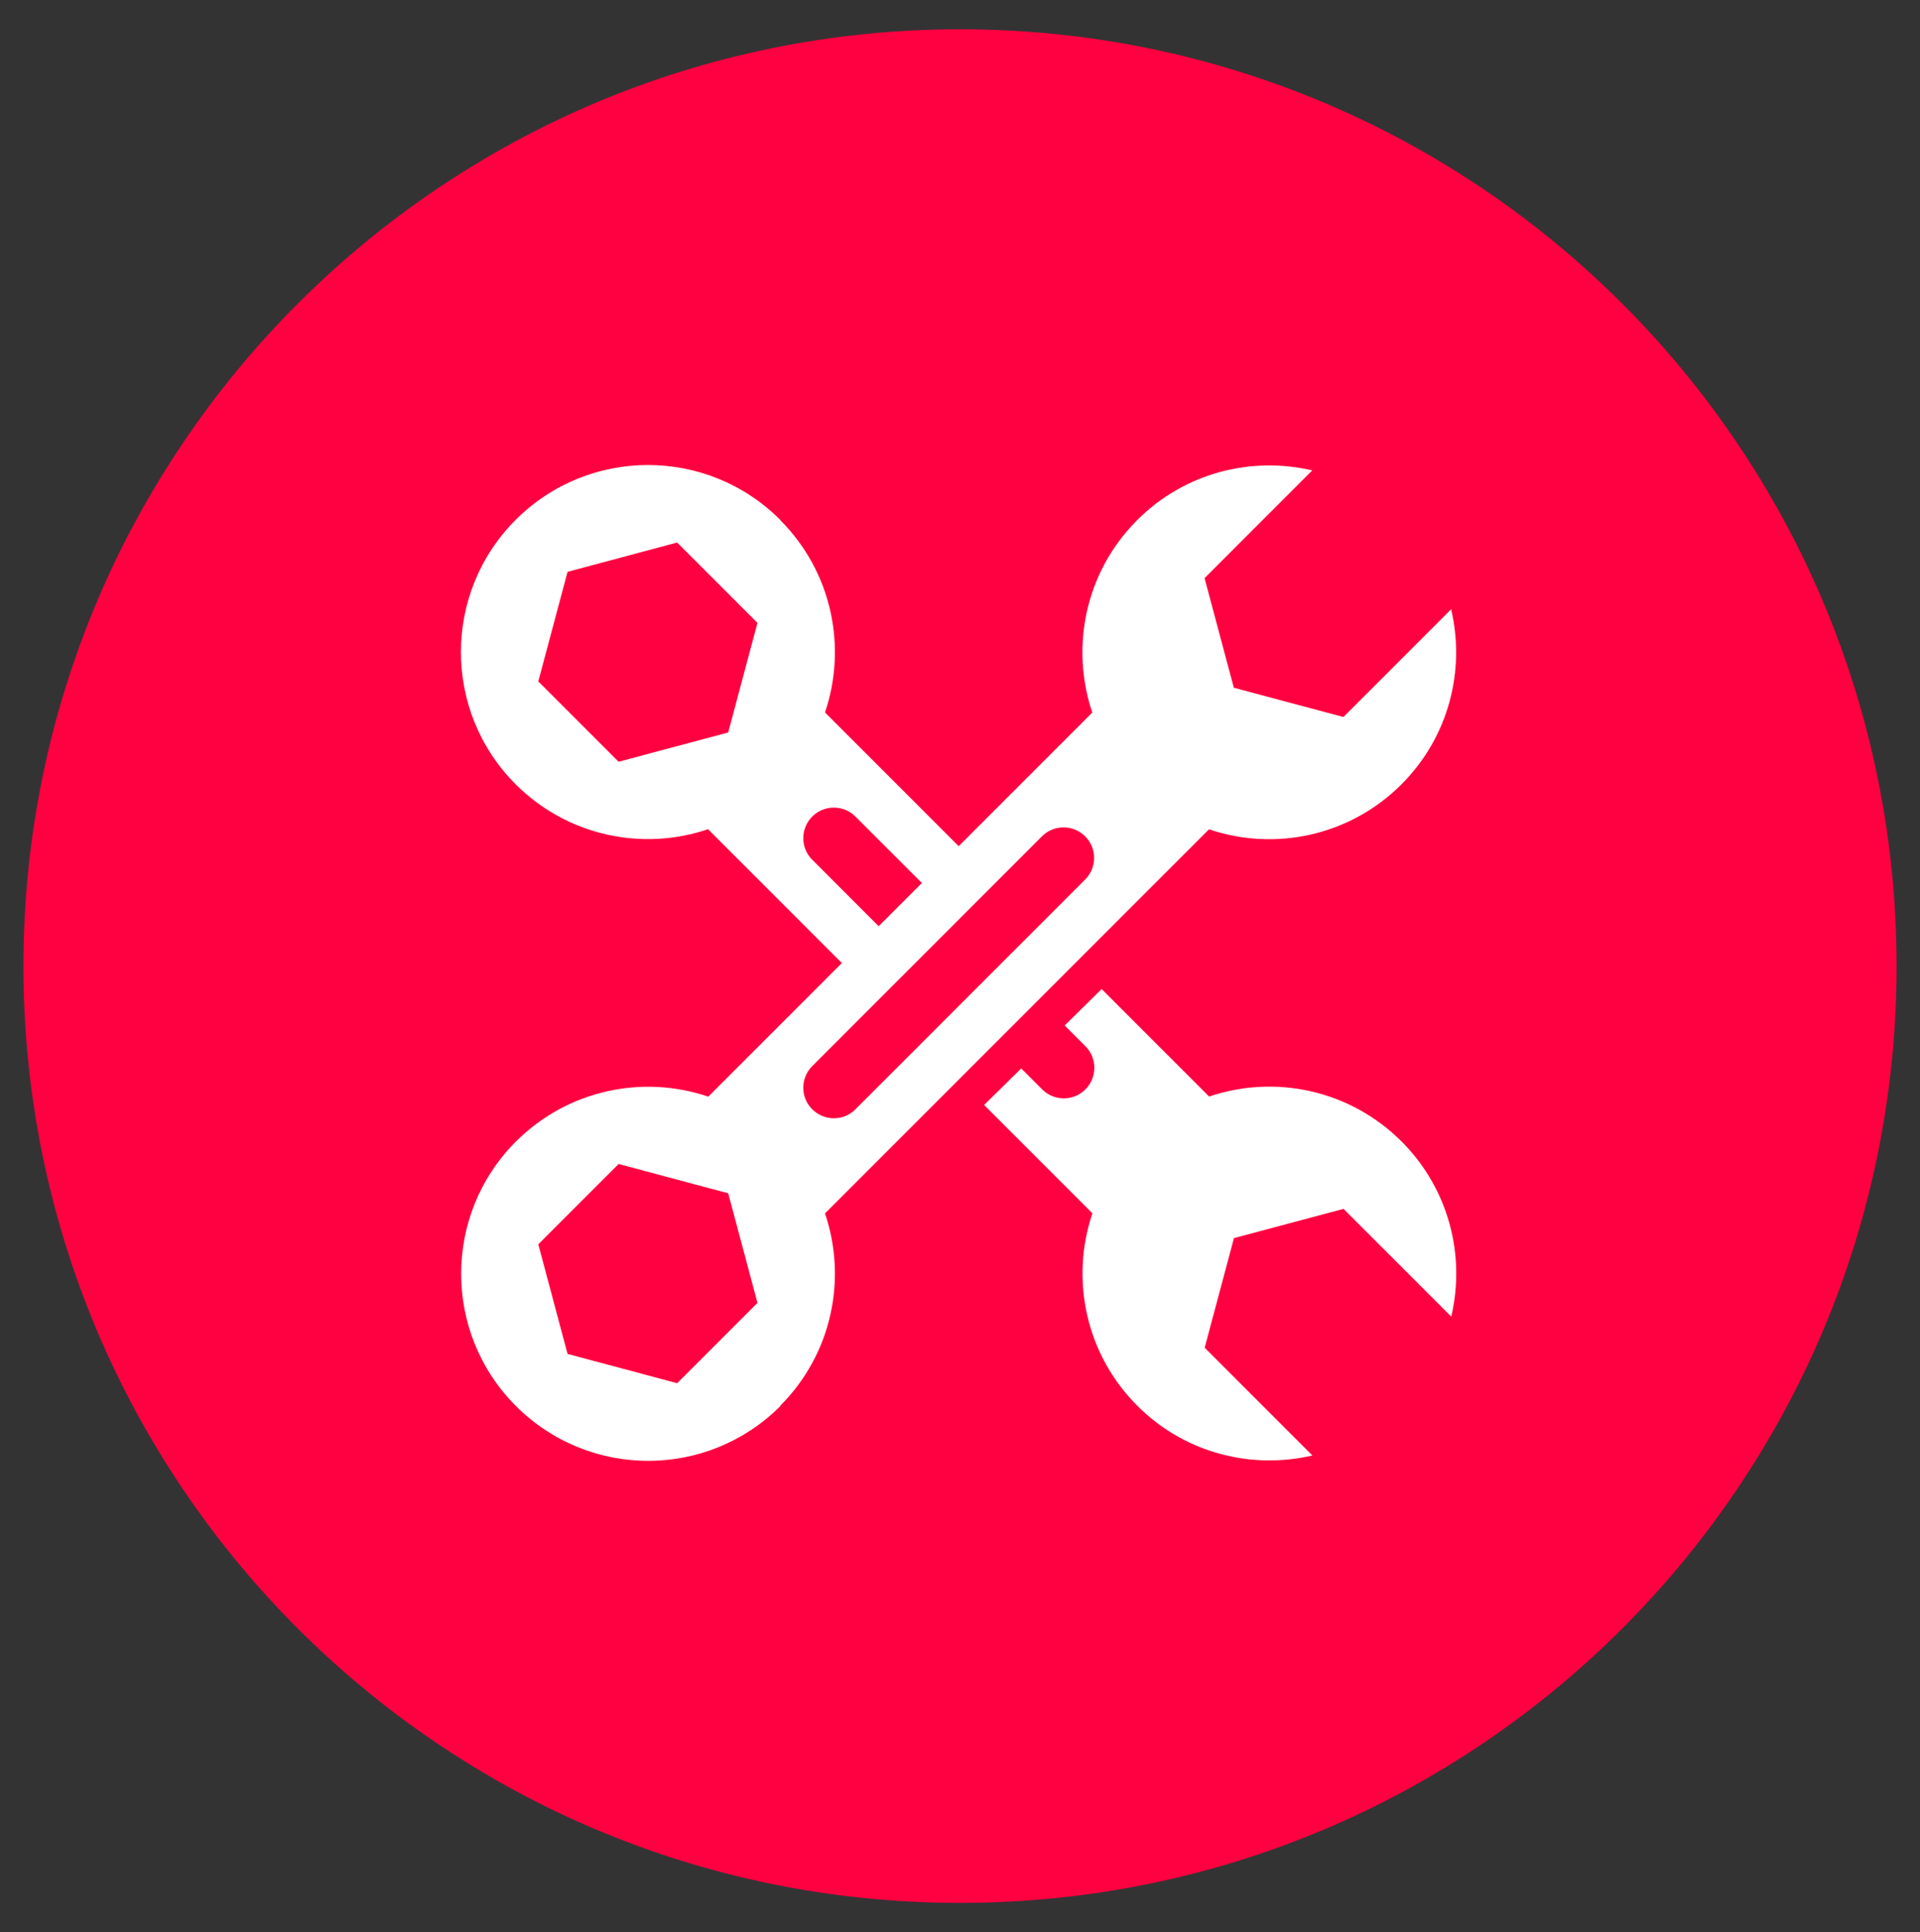 <svg width="164" height="165" viewBox="0 0 164 165" fill="none" xmlns="http://www.w3.org/2000/svg">
<rect x="0" y="0" width="164" height="165" fill="#333333" stroke="none"/>
<g clip-path="url(#clip0_2001_166)">
<path d="M82 162.5C126.183 162.5 162 126.683 162 82.5C162 38.317 126.183 2.5 82 2.5C37.817 2.5 2 38.317 2 82.5C2 126.683 37.817 162.5 82 162.5Z" fill="#FF0040"/>
<path fill-rule="evenodd" clip-rule="evenodd" d="M62.2 62.55L57.52 63.8L52.84 65.05L49.41 61.62L45.98 58.19L47.23 53.51L48.48 48.83L53.16 47.58L57.84 46.33L61.27 49.76L64.7 53.19L63.45 57.87L62.2 62.55ZM94.1 84.46L103.28 93.64C108.85 91.75 115.26 93.03 119.71 97.47C123.77 101.53 125.19 107.23 123.96 112.43L114.76 103.23L110.08 104.48L105.4 105.73L104.15 110.41L102.9 115.09L112.1 124.29C106.89 125.51 101.19 124.1 97.14 120.04C92.7 115.6 91.42 109.19 93.31 103.61L84.06 94.36L87.23 91.24L89.02 93.03C90.04 94.05 91.7 94.05 92.71 93.03C93.73 92.01 93.73 90.35 92.71 89.34L90.94 87.57L94.11 84.45L94.1 84.46ZM66.64 44.41C71.08 48.85 72.36 55.26 70.47 60.84L83.28 73.65L80.42 77.08L73.07 69.73C72.05 68.71 70.39 68.71 69.38 69.73C68.36 70.75 68.36 72.41 69.38 73.42L77.06 81.1L74.2 84.53L60.48 70.81C54.91 72.7 48.5 71.42 44.05 66.98C37.81 60.74 37.81 50.63 44.05 44.39C50.29 38.15 60.4 38.15 66.64 44.39V44.41Z" fill="white"/>
<path fill-rule="evenodd" clip-rule="evenodd" d="M62.2 101.9L57.52 100.65L52.84 99.4L49.41 102.83L45.98 106.26L47.23 110.94L48.48 115.62L53.16 116.87L57.84 118.12L61.27 114.69L64.7 111.26L63.45 106.58L62.2 101.9ZM73.07 94.73L92.69 75.11C93.71 74.09 93.71 72.43 92.69 71.42C91.67 70.4 90.01 70.4 89 71.42L69.38 91.04C68.36 92.06 68.36 93.72 69.38 94.73C70.4 95.75 72.06 95.75 73.07 94.73ZM66.64 120.05C71.08 115.61 72.36 109.2 70.47 103.62L103.27 70.82C108.84 72.71 115.25 71.43 119.7 66.99C123.76 62.93 125.18 57.23 123.95 52.03L114.75 61.23L110.07 59.98L105.39 58.73L104.14 54.05L102.89 49.37L112.09 40.17C106.88 38.95 101.18 40.36 97.13 44.42C92.69 48.86 91.41 55.27 93.3 60.85L60.5 93.65C54.93 91.76 48.52 93.04 44.07 97.48C37.83 103.72 37.83 113.83 44.07 120.07C50.31 126.31 60.42 126.31 66.66 120.07L66.64 120.05Z" fill="white"/>
</g>
<defs>
<clipPath id="clip0_2001_166">
<rect width="160" height="160" fill="white" transform="translate(2 2.5)"/>
</clipPath>
</defs>
</svg>
